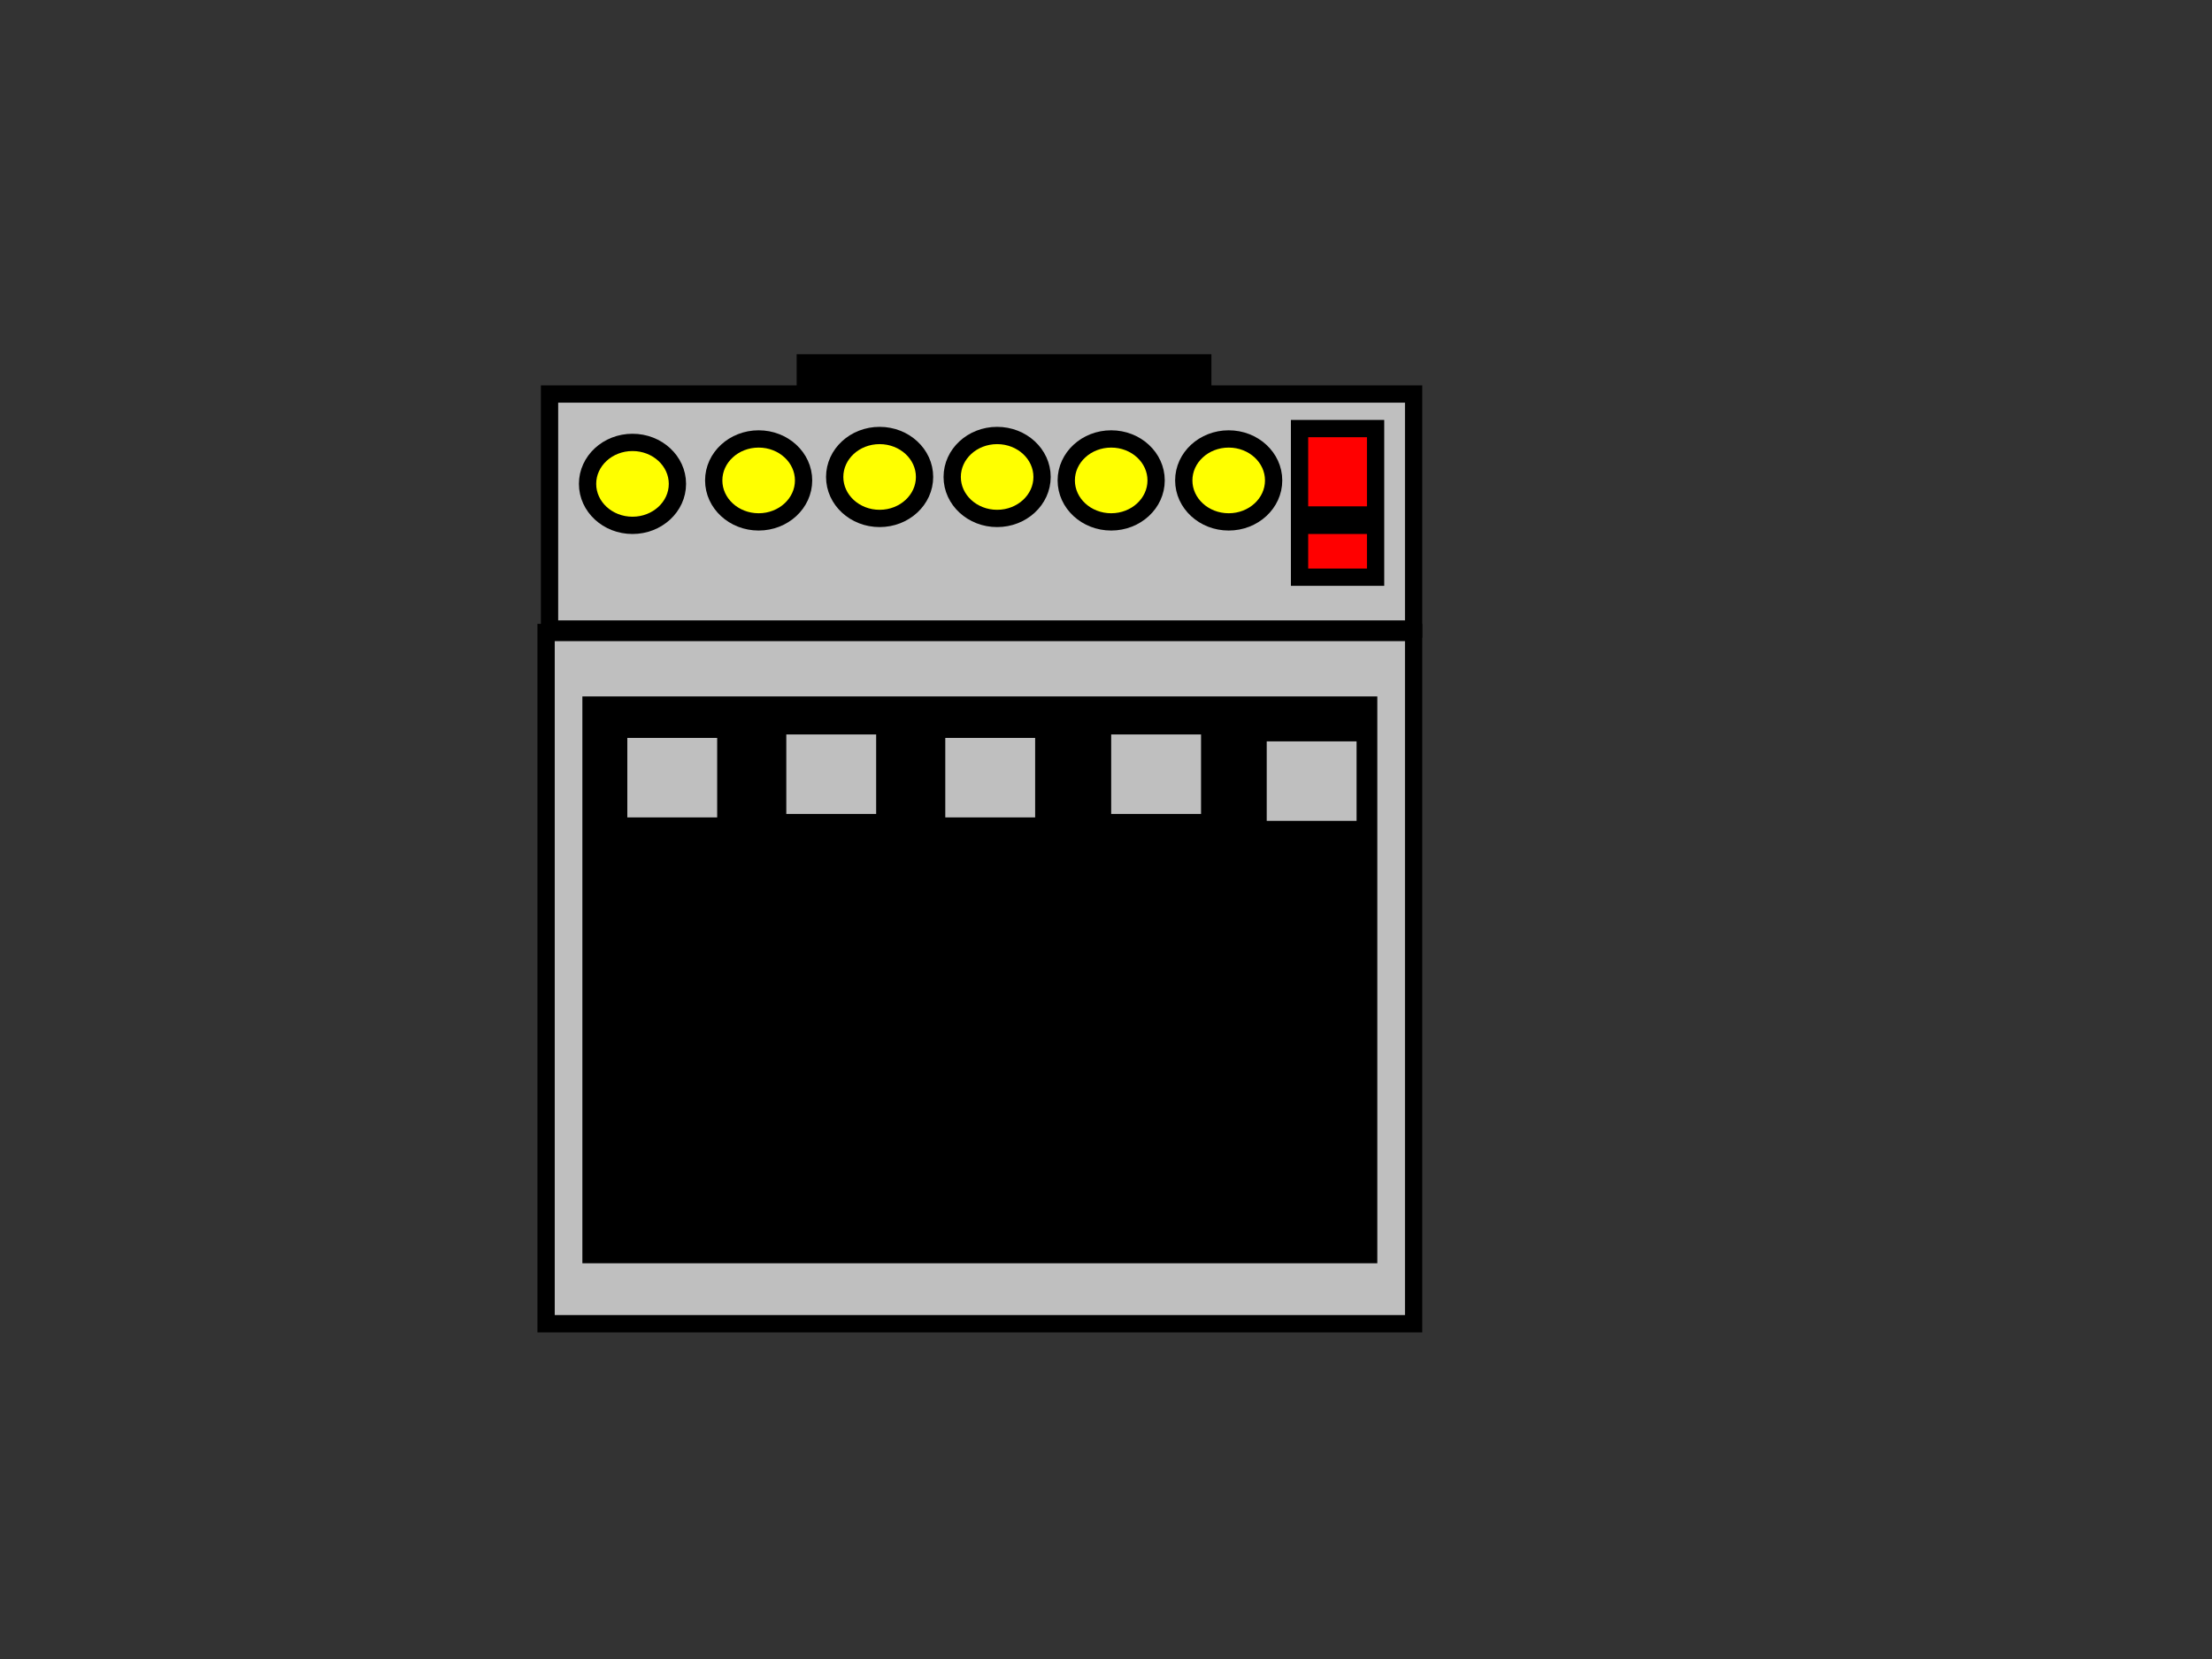 <?xml version="1.0" encoding="UTF-8"?>
<svg width="640" height="480" xmlns="http://www.w3.org/2000/svg" xmlns:svg="http://www.w3.org/2000/svg">
 <rect width="100%" height="100%" fill="#333333" stroke="none"/>
 <!-- Created with SVG-edit - http://svg-edit.googlecode.com/ -->
 <title>Delay Pedal</title>
 <g>
  <title>Layer 1</title>
  <rect id="svg_3" height="200" width="251" y="183" x="158" stroke-linecap="null" stroke-linejoin="null" stroke-dasharray="null" stroke-width="5" stroke="#000000" fill="#bfbfbf"/>
  <rect stroke="#000000" id="svg_4" height="68" width="250" y="114" x="159" stroke-linecap="null" stroke-linejoin="null" stroke-dasharray="null" stroke-width="5" fill="#bfbfbf"/>
  <rect stroke="#000000" id="svg_5" height="159" width="225" y="204" x="171" stroke-linecap="null" stroke-linejoin="null" stroke-dasharray="null" stroke-width="5" fill="#000000"/>
  <rect id="svg_6" height="0" width="1" y="326" x="497" stroke-linecap="null" stroke-linejoin="null" stroke-dasharray="null" stroke-width="5" stroke="#000000" fill="#bfbfbf"/>
  <ellipse ry="12" rx="13" id="svg_7" cy="140" cx="183" stroke-linecap="null" stroke-linejoin="null" stroke-dasharray="null" stroke-width="5" stroke="#000000" fill="#ffff00"/>
  <ellipse id="svg_11" ry="12" rx="13" cy="139" cx="355.5" stroke-linecap="null" stroke-linejoin="null" stroke-dasharray="null" stroke-width="5" stroke="#000000" fill="#ffff00"/>
  <ellipse id="svg_12" ry="12" rx="13" cy="139" cx="321.5" stroke-linecap="null" stroke-linejoin="null" stroke-dasharray="null" stroke-width="5" stroke="#000000" fill="#ffff00"/>
  <ellipse id="svg_13" ry="12" rx="13" cy="138" cx="288.5" stroke-linecap="null" stroke-linejoin="null" stroke-dasharray="null" stroke-width="5" stroke="#000000" fill="#ffff00"/>
  <ellipse id="svg_14" ry="12" rx="13" cy="138" cx="254.5" stroke-linecap="null" stroke-linejoin="null" stroke-dasharray="null" stroke-width="5" stroke="#000000" fill="#ffff00"/>
  <ellipse id="svg_15" ry="12" rx="13" cy="139" cx="219.5" stroke-linecap="null" stroke-linejoin="null" stroke-dasharray="null" stroke-width="5" stroke="#000000" fill="#ffff00"/>
  <rect id="svg_16" height="43" width="22" y="124" x="376" stroke-linecap="null" stroke-linejoin="null" stroke-dasharray="null" stroke-width="5" stroke="#000000" fill="#ff0000"/>
  <rect id="svg_17" height="7" width="115" y="105" x="233" stroke-linecap="null" stroke-linejoin="null" stroke-dasharray="null" stroke-width="5" stroke="#000000" fill="#000000"/>
  <rect id="svg_18" height="3" width="18" y="149" x="377" stroke-linecap="null" stroke-linejoin="null" stroke-dasharray="null" stroke-width="5" stroke="#000000" fill="#bfbfbf"/>
  <rect id="svg_20" height="28" width="31" y="211" x="179" stroke-linecap="null" stroke-linejoin="null" stroke-dasharray="null" stroke-width="5" stroke="#000000" fill="#bfbfbf"/>
  <rect id="svg_21" height="28" width="31" y="212" x="364" stroke-linecap="null" stroke-linejoin="null" stroke-dasharray="null" stroke-width="5" stroke="#000000" fill="#bfbfbf"/>
  <rect id="svg_22" height="28" width="31" y="210" x="319" stroke-linecap="null" stroke-linejoin="null" stroke-dasharray="null" stroke-width="5" stroke="#000000" fill="#bfbfbf"/>
  <rect id="svg_23" height="28" width="31" y="211" x="271" stroke-linecap="null" stroke-linejoin="null" stroke-dasharray="null" stroke-width="5" stroke="#000000" fill="#bfbfbf"/>
  <rect id="svg_24" height="28" width="31" y="210" x="225" stroke-linecap="null" stroke-linejoin="null" stroke-dasharray="null" stroke-width="5" stroke="#000000" fill="#bfbfbf"/>
 </g>
</svg>